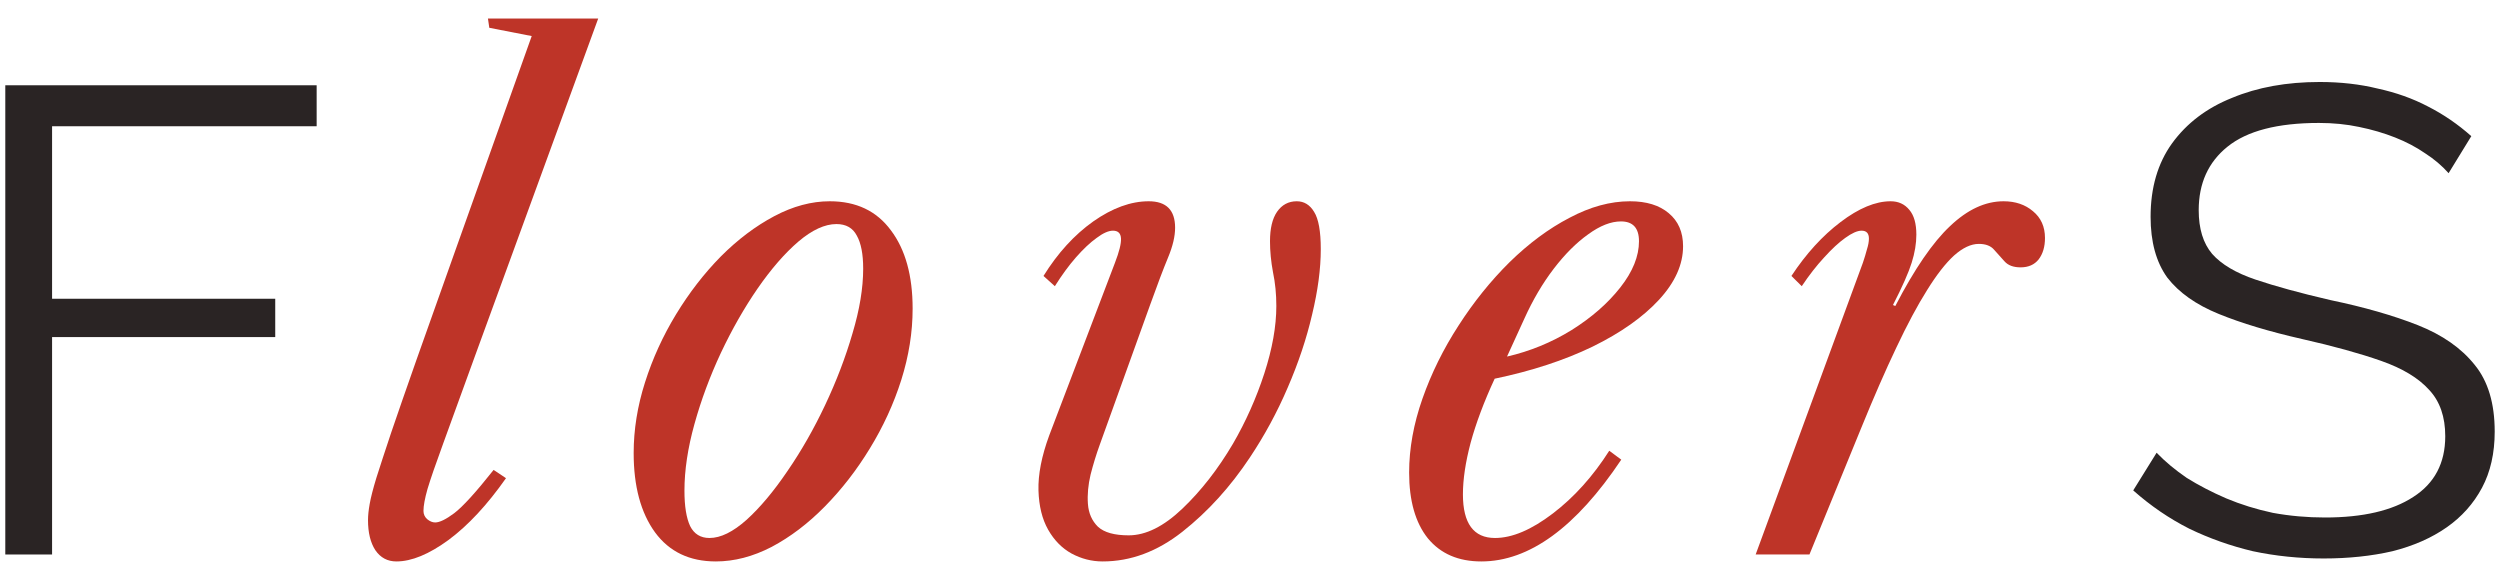 <?xml version="1.0" encoding="UTF-8"?> <svg xmlns="http://www.w3.org/2000/svg" width="118" height="27" viewBox="0 0 118 27" fill="none"><path d="M0.25 26.172V4.025H14.946V5.959H2.458V14.101H12.991V15.91H2.458V26.172H0.25Z" fill="#2A2424"></path><path d="M18.711 26.5C18.29 26.5 17.959 26.323 17.717 25.97C17.486 25.616 17.37 25.143 17.37 24.55C17.37 24.332 17.397 24.077 17.449 23.786C17.502 23.485 17.607 23.074 17.765 22.554C17.933 22.024 18.164 21.317 18.459 20.433C18.763 19.539 19.163 18.39 19.657 16.986C20.151 15.582 20.766 13.851 21.502 11.793L25.097 1.702L23.095 1.312L23.031 0.875H28.235L22.432 16.768C21.78 18.567 21.276 19.955 20.919 20.932C20.561 21.909 20.314 22.627 20.177 23.084C20.051 23.532 19.988 23.875 19.988 24.114C19.988 24.27 20.046 24.4 20.162 24.504C20.288 24.608 20.414 24.66 20.54 24.66C20.75 24.66 21.05 24.514 21.439 24.223C21.838 23.921 22.459 23.24 23.299 22.18L23.883 22.57C23 23.828 22.096 24.8 21.171 25.486C20.246 26.162 19.426 26.5 18.711 26.5Z" fill="#BE3428"></path><path d="M33.788 26.5C32.547 26.5 31.591 26.043 30.918 25.128C30.245 24.202 29.909 22.954 29.909 21.384C29.909 20.282 30.087 19.17 30.445 18.047C30.802 16.924 31.291 15.853 31.911 14.834C32.532 13.815 33.236 12.905 34.024 12.104C34.823 11.304 35.664 10.67 36.547 10.202C37.43 9.734 38.303 9.5 39.165 9.5C40.416 9.5 41.378 9.957 42.051 10.872C42.734 11.777 43.076 13.009 43.076 14.569C43.076 15.681 42.897 16.804 42.539 17.938C42.182 19.061 41.688 20.137 41.057 21.166C40.437 22.185 39.727 23.1 38.928 23.911C38.14 24.712 37.304 25.346 36.421 25.814C35.538 26.271 34.66 26.5 33.788 26.5ZM33.488 25.393C34.014 25.393 34.597 25.107 35.239 24.535C35.88 23.953 36.521 23.188 37.162 22.242C37.814 21.296 38.408 20.256 38.944 19.123C39.48 17.989 39.911 16.861 40.237 15.738C40.574 14.616 40.742 13.597 40.742 12.681C40.742 11.995 40.642 11.475 40.442 11.122C40.253 10.758 39.932 10.576 39.48 10.576C38.934 10.576 38.334 10.851 37.683 11.403C37.041 11.954 36.4 12.692 35.759 13.617C35.128 14.532 34.55 15.546 34.024 16.659C33.509 17.761 33.094 18.878 32.779 20.012C32.463 21.145 32.306 22.195 32.306 23.162C32.306 23.89 32.395 24.447 32.574 24.831C32.763 25.206 33.068 25.393 33.488 25.393Z" fill="#BE3428"></path><path d="M52.044 26.5C51.529 26.5 51.04 26.375 50.577 26.126C50.125 25.876 49.757 25.502 49.473 25.003C49.19 24.504 49.037 23.885 49.016 23.147C48.995 22.398 49.163 21.535 49.521 20.558C50.188 20.684 49.716 20.595 50.043 20.657C50.44 20.732 50.396 20.721 50.711 20.784C51.027 20.846 51.07 20.852 51.35 20.905C51.591 20.951 51.247 20.886 51.902 21.01C51.744 21.447 51.602 21.909 51.476 22.398C51.36 22.887 51.318 23.349 51.35 23.786C51.381 24.223 51.539 24.582 51.823 24.862C52.117 25.133 52.601 25.268 53.274 25.268C54.083 25.268 54.929 24.847 55.812 24.005C56.695 23.162 57.489 22.143 58.194 20.948C58.803 19.898 59.297 18.79 59.676 17.626C60.054 16.461 60.243 15.4 60.243 14.444C60.243 13.883 60.191 13.352 60.086 12.853C59.991 12.344 59.944 11.855 59.944 11.387C59.944 10.784 60.054 10.321 60.275 9.999C60.506 9.666 60.816 9.5 61.205 9.5C61.552 9.5 61.825 9.666 62.025 9.999C62.236 10.332 62.341 10.919 62.341 11.761C62.341 12.687 62.204 13.716 61.931 14.849C61.668 15.983 61.284 17.132 60.779 18.296C60.285 19.45 59.691 20.547 58.998 21.587C58.073 22.98 57.011 24.15 55.812 25.096C54.624 26.032 53.368 26.5 52.044 26.5ZM49.521 20.558L52.627 12.401C52.827 11.881 52.922 11.501 52.911 11.262C52.901 11.013 52.774 10.888 52.532 10.888C52.322 10.888 52.065 11.002 51.76 11.231C51.455 11.449 51.129 11.756 50.782 12.151C50.446 12.536 50.115 12.988 49.789 13.508L49.253 13.025C49.925 11.943 50.709 11.085 51.602 10.451C52.506 9.817 53.379 9.5 54.22 9.5C55.05 9.5 55.465 9.916 55.465 10.748C55.465 11.153 55.355 11.621 55.134 12.151C54.914 12.681 54.63 13.43 54.283 14.397L51.902 21.01L50.711 20.784L49.521 20.558Z" fill="#BE3428"></path><path d="M69.917 26.5C68.834 26.5 67.993 26.136 67.394 25.408C66.805 24.67 66.511 23.635 66.511 22.305C66.511 21.171 66.721 20.007 67.142 18.811C67.562 17.615 68.13 16.466 68.845 15.364C69.56 14.252 70.364 13.253 71.257 12.37C72.162 11.486 73.102 10.789 74.08 10.28C75.058 9.76 76.009 9.5 76.934 9.5C77.712 9.5 78.322 9.687 78.763 10.061C79.215 10.436 79.441 10.956 79.441 11.621C79.441 12.484 79.063 13.326 78.306 14.148C77.549 14.969 76.503 15.707 75.168 16.362C73.833 17.007 72.293 17.511 70.548 17.875C70.043 18.967 69.665 19.976 69.413 20.901C69.171 21.816 69.05 22.627 69.05 23.334C69.05 24.706 69.555 25.393 70.564 25.393C71.373 25.393 72.282 25.008 73.292 24.238C74.301 23.469 75.189 22.481 75.957 21.275L76.524 21.696C74.38 24.899 72.177 26.5 69.917 26.5ZM71.131 16.83C72.214 16.581 73.229 16.165 74.175 15.582C75.121 14.99 75.888 14.319 76.477 13.57C77.066 12.822 77.36 12.094 77.36 11.387C77.36 10.763 77.076 10.451 76.508 10.451C76.035 10.451 75.52 10.654 74.963 11.059C74.406 11.455 73.865 11.995 73.339 12.681C72.813 13.368 72.351 14.153 71.951 15.037L71.131 16.83Z" fill="#BE3428"></path><path d="M82.867 26.172L87.929 12.401C88.003 12.182 88.066 11.975 88.118 11.777C88.181 11.579 88.213 11.408 88.213 11.262C88.213 11.013 88.097 10.888 87.866 10.888C87.666 10.888 87.409 11.002 87.093 11.231C86.788 11.449 86.457 11.756 86.1 12.151C85.743 12.536 85.39 12.988 85.043 13.508L84.555 13.025C85.248 11.975 86.021 11.127 86.873 10.482C87.735 9.827 88.523 9.5 89.238 9.5C89.606 9.5 89.9 9.635 90.121 9.905C90.342 10.165 90.452 10.555 90.452 11.075C90.452 11.491 90.379 11.933 90.231 12.401C90.084 12.869 89.79 13.534 89.348 14.397L89.459 14.444C90.363 12.697 91.225 11.439 92.045 10.67C92.865 9.89 93.706 9.5 94.568 9.5C95.125 9.5 95.587 9.656 95.955 9.968C96.334 10.28 96.523 10.701 96.523 11.231C96.523 11.647 96.423 11.985 96.223 12.245C96.024 12.494 95.74 12.619 95.372 12.619C95.035 12.619 94.783 12.526 94.615 12.338C94.447 12.151 94.284 11.969 94.126 11.793C93.969 11.605 93.727 11.512 93.401 11.512C93.033 11.512 92.644 11.694 92.234 12.058C91.835 12.422 91.409 12.967 90.957 13.695C90.505 14.413 90.021 15.317 89.506 16.409C88.991 17.49 88.439 18.754 87.85 20.199L85.406 26.172H82.867Z" fill="#BE3428"></path><path d="M115.574 8.174C115.259 7.821 114.891 7.509 114.47 7.238C114.05 6.947 113.577 6.698 113.051 6.49C112.525 6.282 111.958 6.115 111.348 5.991C110.759 5.866 110.129 5.803 109.456 5.803C107.5 5.803 106.06 6.178 105.135 6.926C104.231 7.654 103.779 8.652 103.779 9.921C103.779 10.794 103.989 11.481 104.41 11.98C104.851 12.479 105.535 12.884 106.46 13.196C107.385 13.508 108.562 13.831 109.992 14.163C111.59 14.496 112.967 14.891 114.123 15.348C115.28 15.806 116.173 16.43 116.804 17.22C117.435 17.989 117.75 19.04 117.75 20.371C117.75 21.39 117.55 22.273 117.151 23.022C116.751 23.771 116.194 24.395 115.479 24.894C114.764 25.393 113.913 25.767 112.925 26.017C111.937 26.245 110.854 26.36 109.676 26.36C108.52 26.36 107.406 26.245 106.334 26.017C105.282 25.767 104.284 25.413 103.337 24.956C102.391 24.478 101.508 23.875 100.688 23.147L101.792 21.369C102.192 21.785 102.665 22.18 103.211 22.554C103.779 22.908 104.399 23.23 105.072 23.521C105.766 23.812 106.502 24.041 107.28 24.207C108.079 24.353 108.899 24.426 109.74 24.426C111.527 24.426 112.914 24.103 113.902 23.459C114.912 22.814 115.416 21.858 115.416 20.589C115.416 19.674 115.164 18.946 114.659 18.405C114.155 17.844 113.398 17.387 112.389 17.033C111.379 16.679 110.139 16.336 108.667 16.004C107.111 15.65 105.797 15.255 104.725 14.818C103.653 14.382 102.843 13.81 102.297 13.103C101.771 12.375 101.508 11.418 101.508 10.233C101.508 8.86 101.845 7.706 102.518 6.77C103.211 5.814 104.157 5.096 105.356 4.618C106.554 4.119 107.931 3.87 109.487 3.87C110.475 3.87 111.39 3.974 112.231 4.181C113.093 4.369 113.881 4.649 114.596 5.024C115.332 5.398 116.015 5.866 116.646 6.427L115.574 8.174Z" fill="#2A2424"></path></svg> 